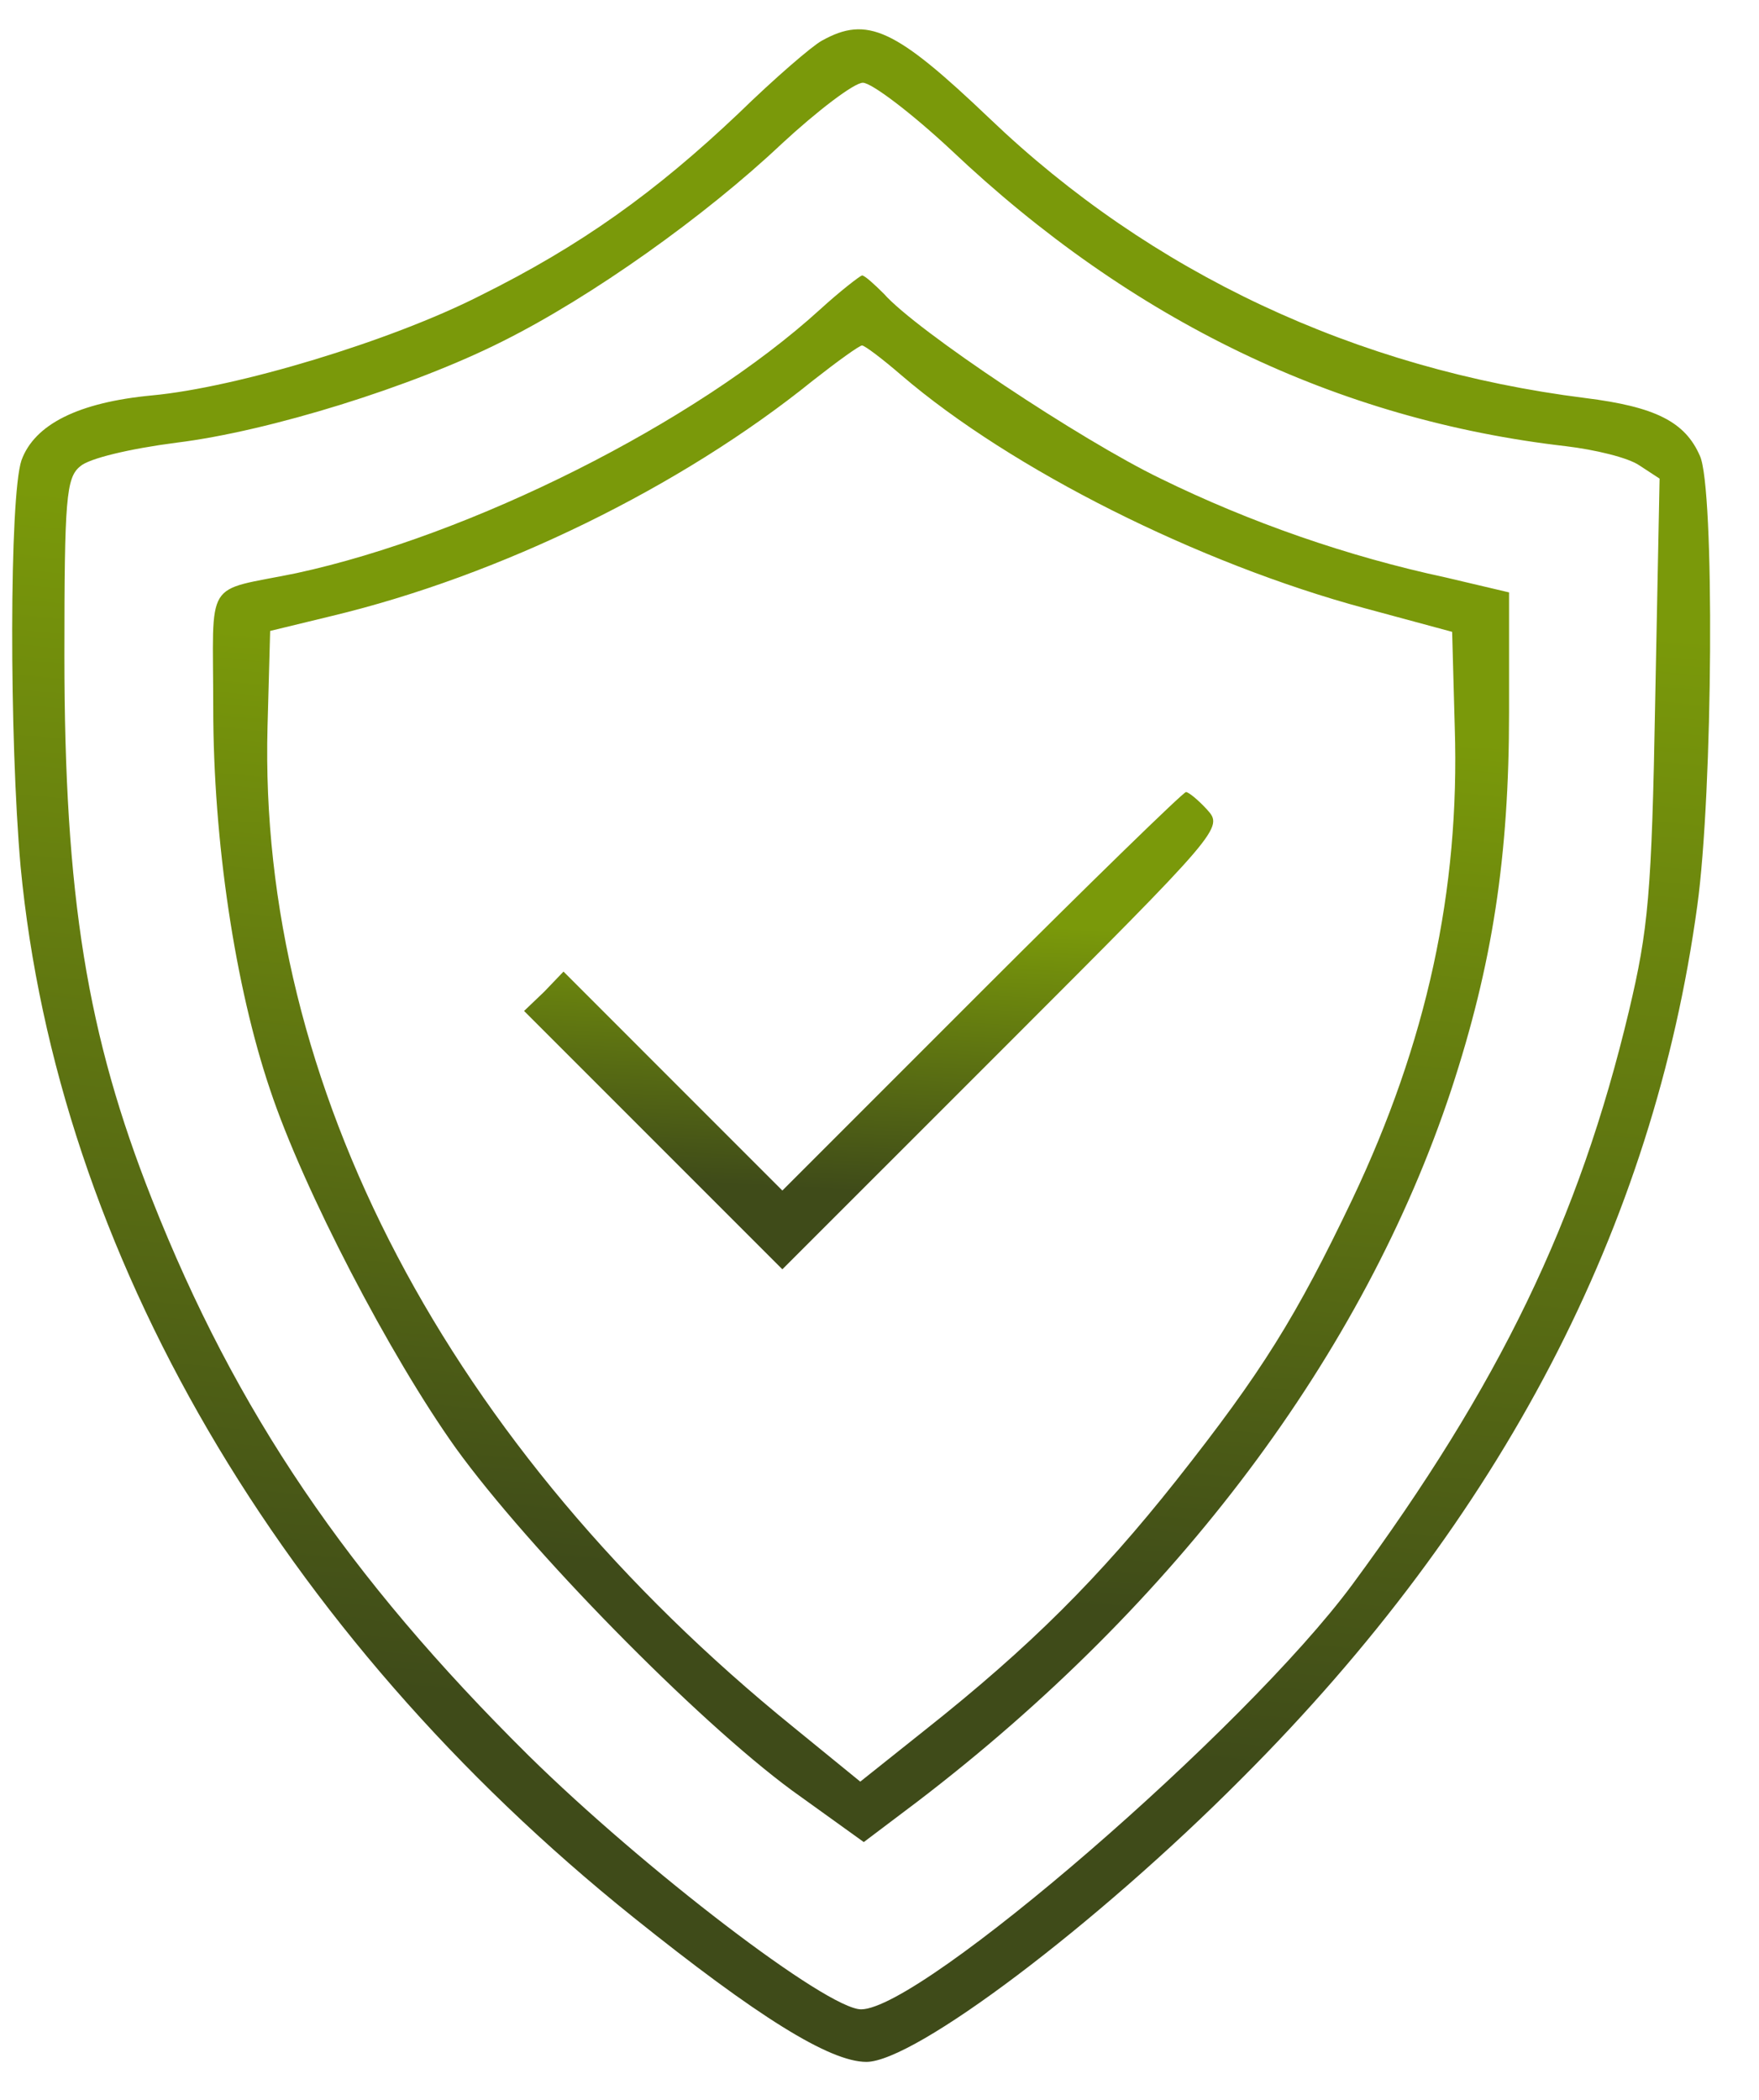 <svg width="31" height="37" viewBox="0 0 31 37" fill="none" xmlns="http://www.w3.org/2000/svg">
<g id="Group">
<path id="Vector" d="M14.482 0.718C14.312 0.81 13.649 1.381 13.016 1.998C11.55 3.387 10.239 4.328 8.464 5.208C6.89 6.01 4.175 6.828 2.678 6.967C1.382 7.09 0.61 7.476 0.379 8.109C0.163 8.741 0.163 13.015 0.363 15.268C1.011 22.073 4.931 28.785 11.164 33.784C13.34 35.528 14.621 36.33 15.269 36.33C16.117 36.33 19.311 33.923 21.888 31.331C26.471 26.748 29.14 21.61 29.912 15.962C30.19 13.957 30.221 8.587 29.958 8.031C29.696 7.43 29.171 7.167 27.937 7.013C23.894 6.504 20.284 4.807 17.444 2.091C15.778 0.502 15.284 0.27 14.482 0.718ZM16.765 2.646C19.944 5.655 23.57 7.399 27.597 7.862C28.107 7.923 28.693 8.062 28.893 8.201L29.248 8.433L29.171 12.321C29.11 15.762 29.048 16.379 28.708 17.814C27.829 21.502 26.425 24.403 23.832 27.921C21.95 30.467 16.241 35.404 15.176 35.404C14.575 35.404 11.35 32.935 9.313 30.93C6.134 27.782 4.159 24.881 2.678 21.131C1.536 18.246 1.135 15.793 1.135 11.55C1.135 8.787 1.166 8.417 1.413 8.217C1.567 8.078 2.277 7.908 3.11 7.8C4.746 7.599 7.276 6.812 8.865 6.01C10.439 5.223 12.43 3.804 13.772 2.538C14.405 1.952 15.053 1.458 15.207 1.458C15.361 1.458 16.071 1.998 16.765 2.646Z" fill="url(#paint0_linear_6217_2208)"/>
<path id="Vector_2" d="M14.451 5.454C12.245 7.46 8.295 9.435 5.224 10.099C3.573 10.438 3.758 10.145 3.758 12.475C3.758 14.82 4.144 17.382 4.761 19.203C5.347 20.962 6.875 23.893 8.032 25.514C9.313 27.288 12.26 30.297 13.957 31.547L15.223 32.457L16.164 31.747C20.731 28.26 24.033 23.863 25.576 19.203C26.301 16.996 26.595 15.098 26.595 12.552V10.438L25.484 10.176C23.756 9.806 22.027 9.204 20.453 8.432C19.049 7.754 16.148 5.825 15.578 5.177C15.408 5.007 15.238 4.853 15.192 4.853C15.146 4.868 14.806 5.13 14.451 5.454ZM15.886 6.612C17.83 8.278 21.132 9.929 24.049 10.716L25.592 11.133L25.638 12.815C25.73 15.685 25.144 18.369 23.833 21.131C22.845 23.199 22.243 24.171 20.731 26.084C19.373 27.797 18.154 29.016 16.303 30.482L15.161 31.392L13.988 30.436C7.893 25.498 4.545 19.11 4.715 12.799L4.761 11.117L5.841 10.855C8.804 10.145 11.998 8.587 14.328 6.704C14.76 6.365 15.146 6.087 15.192 6.087C15.238 6.087 15.547 6.319 15.886 6.612Z" fill="url(#paint1_linear_6217_2208)"/>
<path id="Vector_3" d="M17.306 17.459L13.788 20.977L11.859 19.048L9.931 17.119L9.591 17.474L9.236 17.813L11.52 20.097L13.788 22.365L17.677 18.477C21.534 14.619 21.565 14.588 21.272 14.264C21.117 14.095 20.948 13.956 20.901 13.956C20.855 13.956 19.235 15.53 17.306 17.459Z" fill="url(#paint2_linear_6217_2208)"/>
</g>
<defs>
<linearGradient id="paint0_linear_6217_2208" x1="4.672" y1="6.128" x2="2.589" y2="29.399" gradientUnits="userSpaceOnUse">
<stop offset="0.121" stop-color="#7A990A"/>
<stop offset="1" stop-color="#3F4B19"/>
</linearGradient>
<linearGradient id="paint1_linear_6217_2208" x1="7.154" y1="9.178" x2="5.533" y2="27.112" gradientUnits="userSpaceOnUse">
<stop offset="0.121" stop-color="#7A990A"/>
<stop offset="1" stop-color="#3F4B19"/>
</linearGradient>
<linearGradient id="paint2_linear_6217_2208" x1="11.045" y1="15.274" x2="10.761" y2="20.767" gradientUnits="userSpaceOnUse">
<stop offset="0.121" stop-color="#7A990A"/>
<stop offset="1" stop-color="#3F4B19"/>
</linearGradient>
</defs>
</svg>

